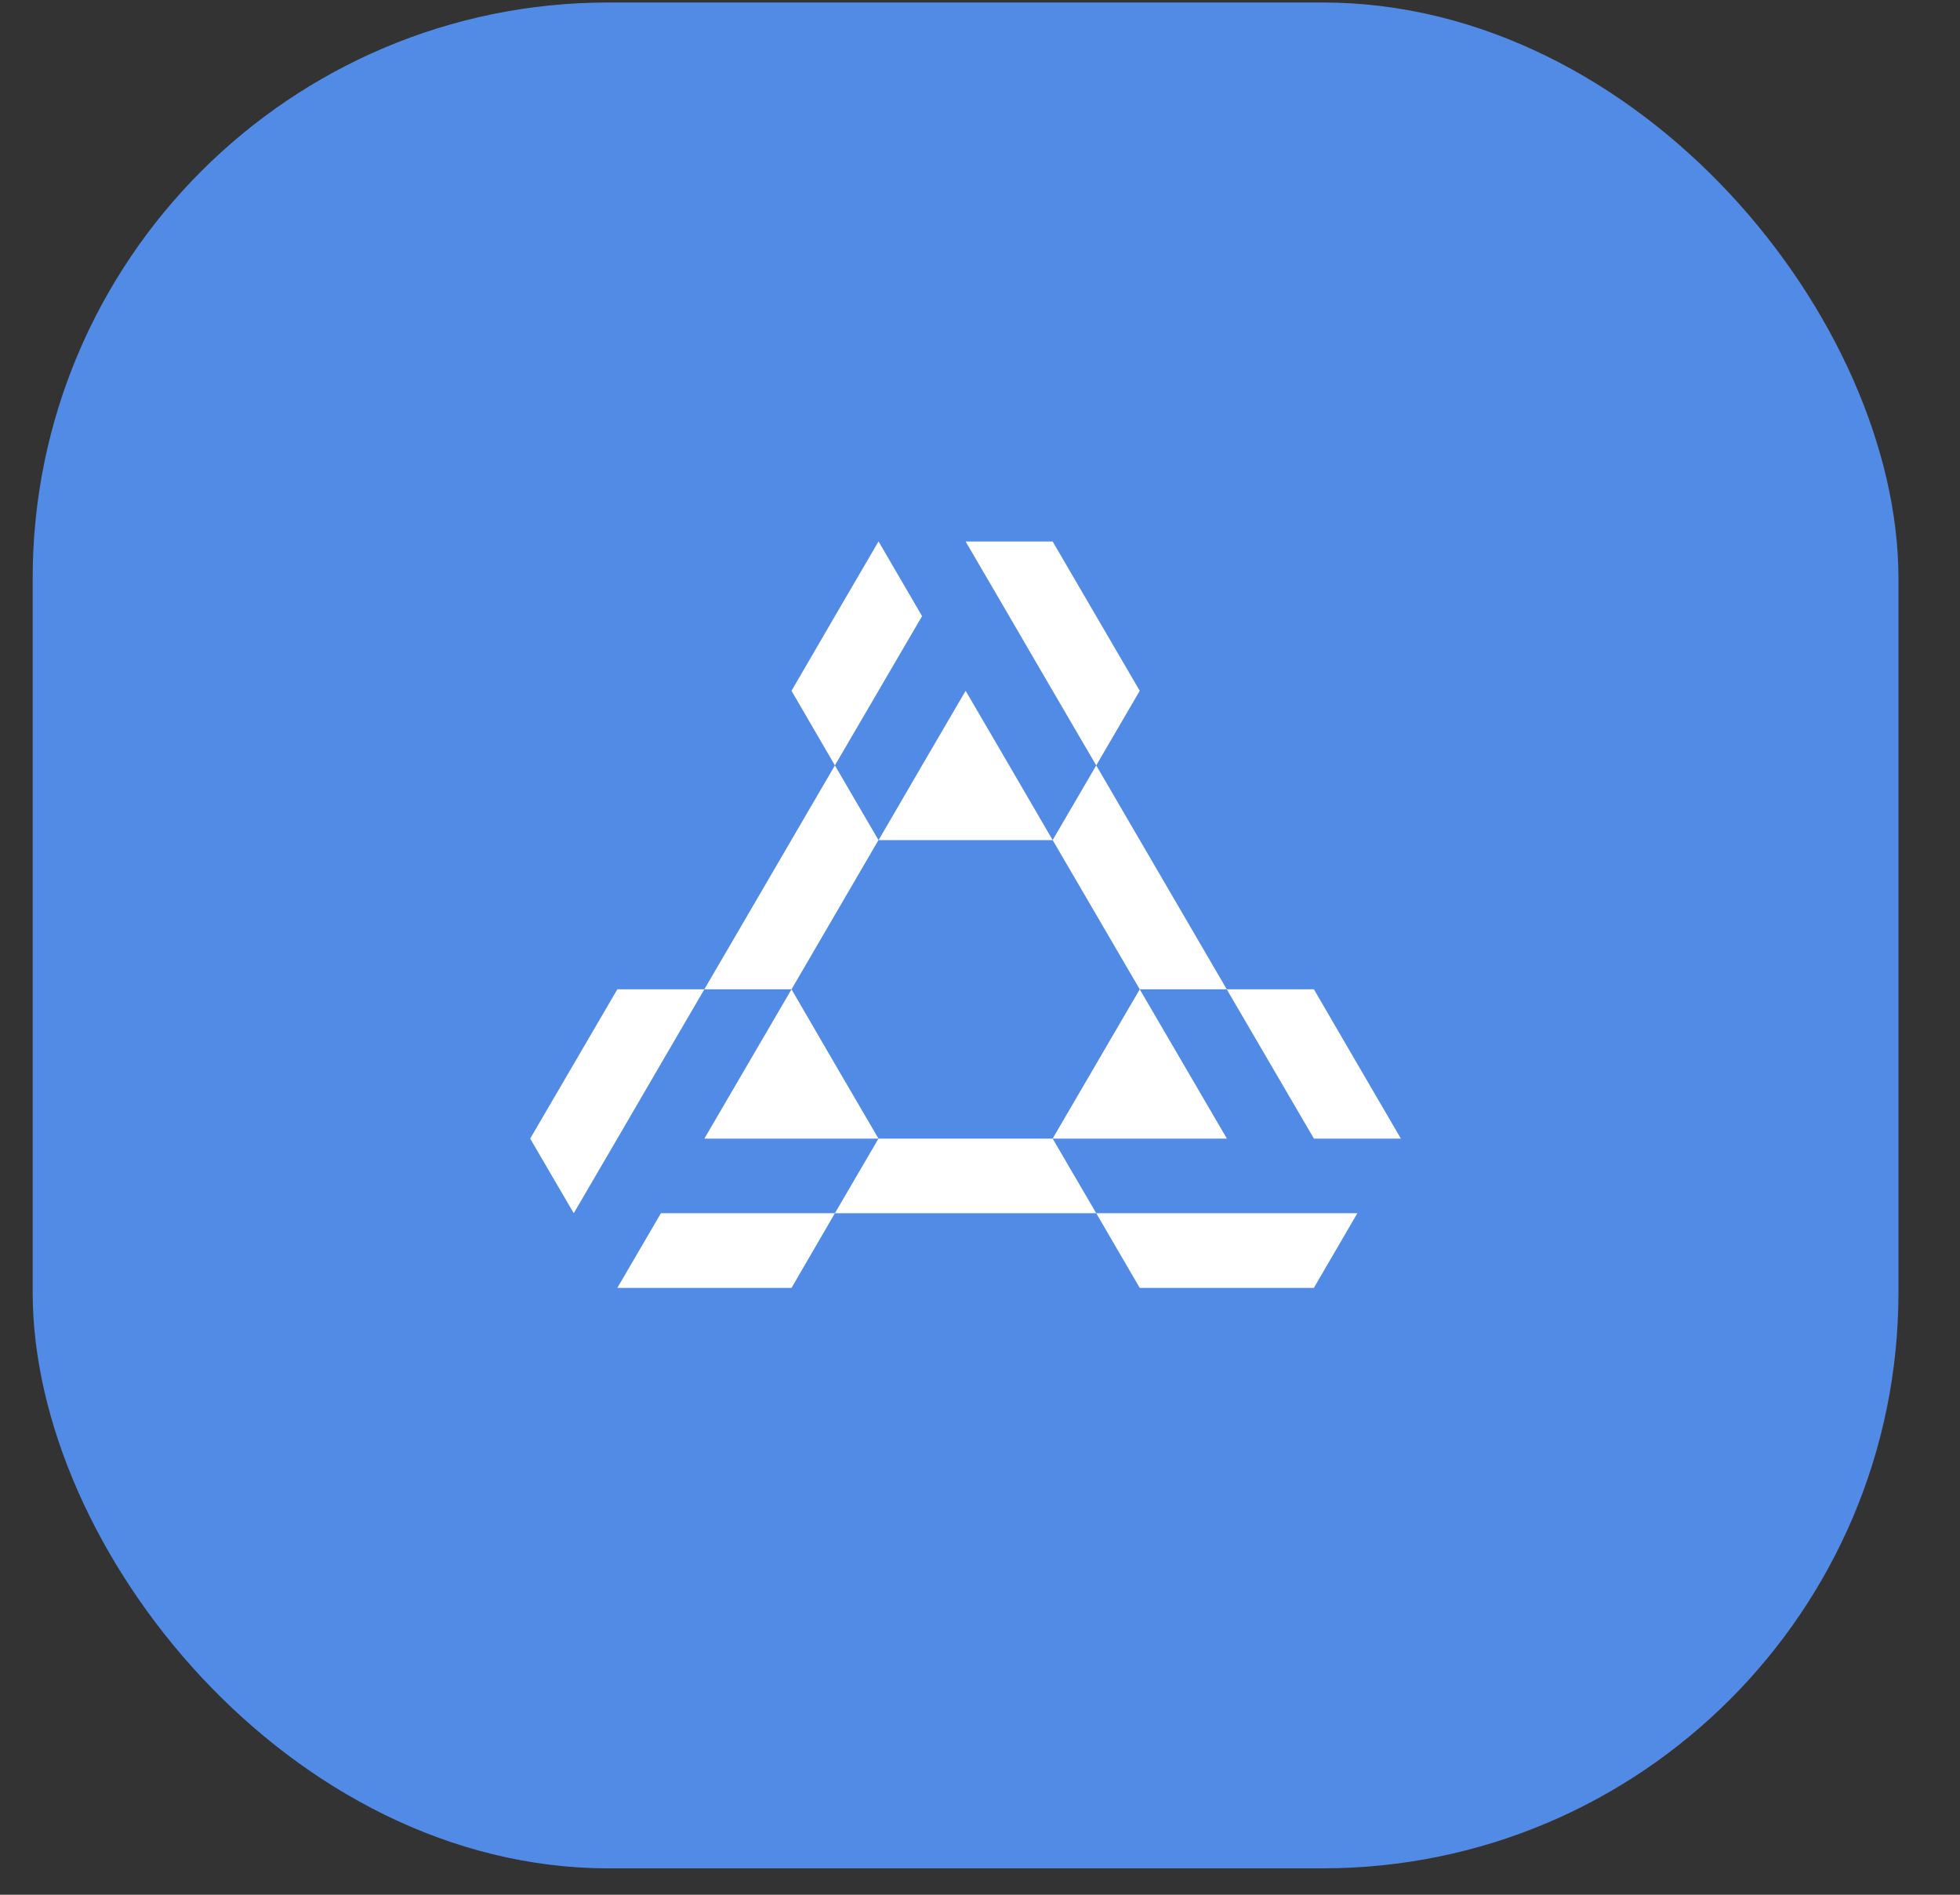 <?xml version="1.0" encoding="UTF-8"?> <svg xmlns="http://www.w3.org/2000/svg" width="30" height="29" viewBox="0 0 30 29" fill="none"><rect x="0" y="0" width="30" height="29" fill="#333333" stroke="none"/><rect x="0.5" y="0.038" width="28.558" height="28.558" rx="8.814" fill="#528BE5"></rect><path d="M12.779 18.569L13.446 17.427H16.112L16.779 18.569L12.779 18.569ZM16.779 11.715L16.112 12.858L17.445 15.142H18.777L16.779 11.715ZM20.111 19.712V19.71L20.776 18.569L16.779 18.569L17.445 19.712L20.111 19.712ZM14.113 9.43L13.448 8.288H13.446L12.779 9.431L12.115 10.573L12.779 11.715L14.113 9.431L14.113 9.43ZM21.442 17.427L20.776 16.285L20.111 15.142L18.777 15.142L20.111 17.427H21.442ZM13.446 12.858L12.779 11.715L10.781 15.142H12.115L13.446 12.858ZM17.445 15.142L16.112 17.427L18.779 17.427L17.445 15.142ZM14.78 10.573L14.113 11.715L13.448 12.858H16.112L15.447 11.715L14.78 10.573ZM16.112 8.288H14.78L15.447 9.431L16.112 10.573L16.779 11.715L17.445 10.573L16.112 8.288ZM9.449 19.712H12.115L12.779 18.569H10.116L9.449 19.712ZM8.782 18.569L9.449 17.427L10.114 16.285L10.781 15.142H9.449L8.115 17.427L8.782 18.569ZM13.446 17.427L12.779 16.285L12.115 15.142L10.781 17.427H13.446Z" fill="white"></path></svg> 